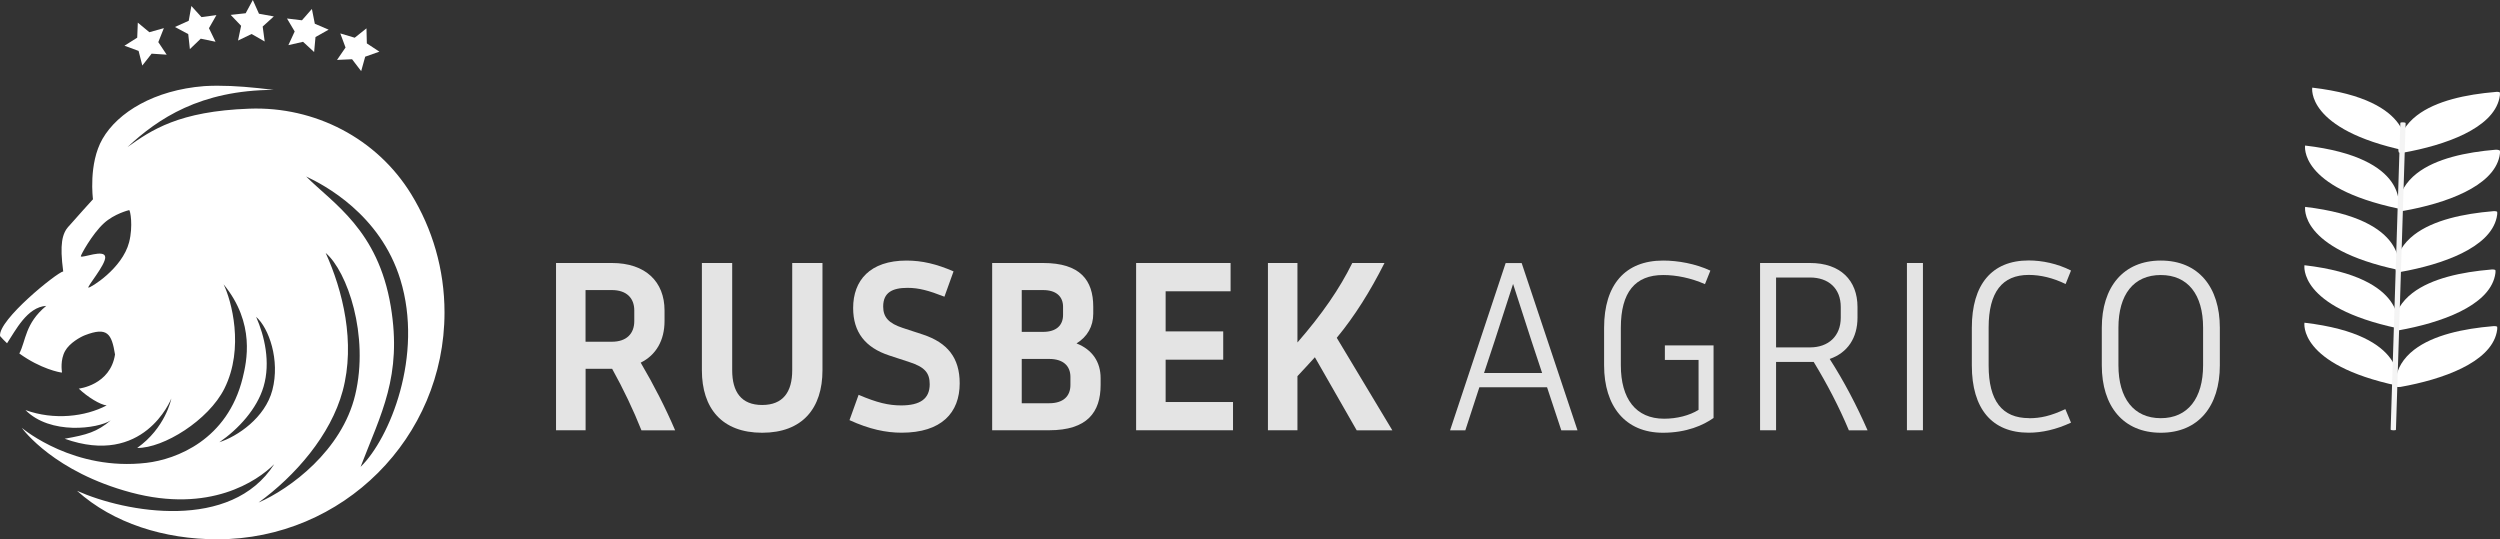 <?xml version="1.0" encoding="UTF-8"?>
<svg id="uuid-3112843a-8e2c-4a8f-83f5-8a8b67477976" data-name="katman 2" xmlns="http://www.w3.org/2000/svg" viewBox="0 0 471.87 101.81">
  <rect x="0" y="0" width="471.87" height="101.81" fill="#333333" stroke="none"/>
  <defs>
    <style>
      .uuid-594edbbc-3b4e-4bbc-8970-ce901c47bde1 {
        fill: #f4f4f4;
      }

      .uuid-594edbbc-3b4e-4bbc-8970-ce901c47bde1, .uuid-16a9da54-978d-430d-ad12-388a56b91ece, .uuid-f6f8a073-2682-4fb5-a2e8-b48f0ca0331a, .uuid-f50bca78-8253-4264-8e05-aa3bacadf920 {
        stroke-width: 0px;
      }

      .uuid-16a9da54-978d-430d-ad12-388a56b91ece {
        fill: #e4e4e4;
      }

      .uuid-f6f8a073-2682-4fb5-a2e8-b48f0ca0331a {
        fill-rule: evenodd;
      }

      .uuid-f6f8a073-2682-4fb5-a2e8-b48f0ca0331a, .uuid-f50bca78-8253-4264-8e05-aa3bacadf920 {
        fill: #fff;
      }
    </style>
  </defs>
  <g id="uuid-049666ee-27fb-4f45-be20-9958edd9bac5" data-name="Layer 1">
    <g>
      <g>
        <path class="uuid-f50bca78-8253-4264-8e05-aa3bacadf920" d="M436.43,16.54s-1.26,7.88,17.6,11.9c0,0,2.38-9.56-17.6-11.9Z"/>
        <path class="uuid-f50bca78-8253-4264-8e05-aa3bacadf920" d="M435.08,27.47s-1.26,7.89,17.6,11.9c0,0,2.38-9.56-17.6-11.9Z"/>
        <path class="uuid-f50bca78-8253-4264-8e05-aa3bacadf920" d="M435.09,39.05s-1.26,7.89,17.6,11.9c0,0,2.38-9.56-17.6-11.9Z"/>
        <path class="uuid-f50bca78-8253-4264-8e05-aa3bacadf920" d="M434.96,50.06s-1.26,7.88,17.6,11.9c0,0,2.38-9.56-17.6-11.9Z"/>
        <path class="uuid-f50bca78-8253-4264-8e05-aa3bacadf920" d="M434.96,60.91s-1.26,7.88,17.6,11.9c0,0,2.38-9.56-17.6-11.9Z"/>
      </g>
      <g>
        <path class="uuid-f50bca78-8253-4264-8e05-aa3bacadf920" d="M453.58,28.82c7.93-1.41,16.91-4.57,18.17-10.26.08-.35.14-.72.1-1.07-.02-.15-.59-.19-.86-.13-5.48.46-11.2,1.65-14.82,4.44-2.06,1.59-3.26,3.59-3.45,5.64-.04.42-.06.84.02,1.26.04.18.65.16.84.13Z"/>
        <path class="uuid-f50bca78-8253-4264-8e05-aa3bacadf920" d="M471.86,28.47c-.01-.13-.56-.25-.82-.21-5.52.46-11.29,1.65-14.9,4.49-2.02,1.59-3.19,3.57-3.37,5.61-.04.41-.05.83.03,1.24.03.17.65.24.85.2,7.92-1.4,16.91-4.58,18.12-10.28.07-.35.13-.71.09-1.06Z"/>
        <path class="uuid-f50bca78-8253-4264-8e05-aa3bacadf920" d="M470.5,39.87c-5.48.46-11.2,1.65-14.83,4.44-2.06,1.59-3.26,3.59-3.45,5.64-.04.42-.06.84.02,1.26.04.18.65.15.84.12,7.93-1.41,16.9-4.57,18.16-10.26.08-.35.14-.72.1-1.07-.02-.14-.58-.18-.85-.13Z"/>
        <path class="uuid-f50bca78-8253-4264-8e05-aa3bacadf920" d="M470.5,61.57c-5.48.46-11.2,1.65-14.83,4.44-2.06,1.59-3.26,3.59-3.45,5.64-.04.42-.06.84.02,1.26.04.18.65.15.84.12,7.93-1.41,16.9-4.57,18.16-10.26.08-.35.14-.72.1-1.07-.02-.14-.58-.18-.85-.13Z"/>
        <path class="uuid-f50bca78-8253-4264-8e05-aa3bacadf920" d="M470.15,50.88c-5.48.46-11.19,1.65-14.81,4.43-2.06,1.59-3.26,3.59-3.45,5.64-.04.42-.06.84.02,1.26.04.18.64.18.83.14,7.93-1.41,16.91-4.57,18.17-10.26.08-.35.14-.72.1-1.07-.02-.15-.59-.2-.86-.14Z"/>
      </g>
      <path class="uuid-594edbbc-3b4e-4bbc-8970-ce901c47bde1" d="M454.06,23.24c0-.18-.99-.21-1-.04-.09,2.77-1.83,57.83-1.83,57.87,0,.18.99.21,1,.04.09-2.77,1.83-57.83,1.83-57.87Z"/>
    </g>
    <g id="uuid-6c7ba2a9-5b8d-4dde-8f10-b7431c3684ab" data-name="RUSBEK MEDICAL">
      <g>
        <path class="uuid-16a9da54-978d-430d-ad12-388a56b91ece" d="M110.52,81.21h-5.57v-31.57h10.54c6.36,0,9.94,3.53,9.94,8.96v2c0,3.62-1.58,6.41-4.5,7.85,2.51,4.27,4.69,8.54,6.5,12.77h-6.36c-1.53-3.85-3.39-7.75-5.53-11.61h-5.01v11.61ZM110.52,54.75v9.75h4.97c2.74,0,4.23-1.49,4.23-3.9v-2c0-2.37-1.49-3.85-4.23-3.85h-4.97Z"/>
        <path class="uuid-16a9da54-978d-430d-ad12-388a56b91ece" d="M138.2,49.64v20.25c0,4.09,1.72,6.55,5.66,6.55s5.67-2.46,5.67-6.55v-20.25h5.71v20.25c0,7.15-3.76,11.79-11.38,11.79s-11.38-4.64-11.38-11.79v-20.25h5.71Z"/>
        <path class="uuid-16a9da54-978d-430d-ad12-388a56b91ece" d="M175.48,72.53c0-2.14-.93-3.25-3.81-4.18l-3.81-1.25c-4.55-1.49-6.83-4.41-6.83-8.96,0-5.2,3.16-8.96,10.08-8.96,2.93,0,5.66.65,8.87,2.04l-1.72,4.78c-2.97-1.16-4.83-1.67-6.96-1.67-2.88,0-4.6.88-4.6,3.53,0,2,1.02,3.16,3.71,4.04l3.81,1.25c4.6,1.53,6.92,4.37,6.92,9.19,0,5.57-3.44,9.33-10.96,9.33-2.97,0-6.08-.65-9.84-2.37l1.72-4.78c3.48,1.49,5.67,2,8.03,2,3.58,0,5.39-1.25,5.39-3.99Z"/>
        <path class="uuid-16a9da54-978d-430d-ad12-388a56b91ece" d="M187.27,49.64h9.61c7.01,0,9.47,3.25,9.47,8.26v1.3c0,2.41-1.11,4.36-3.16,5.62,2.97,1.16,4.55,3.48,4.55,6.55v1.3c0,5.15-2.55,8.54-9.7,8.54h-10.77v-31.57ZM192.85,54.75v7.89h4.04c2.46,0,3.76-1.21,3.76-3.2v-1.53c0-1.95-1.3-3.16-3.76-3.16h-4.04ZM192.85,67.75v8.36h5.2c2.6,0,3.99-1.3,3.99-3.44v-1.53c0-2.09-1.39-3.39-3.99-3.39h-5.2Z"/>
        <path class="uuid-16a9da54-978d-430d-ad12-388a56b91ece" d="M232.73,81.21h-18.29v-31.57h17.83v5.34h-12.26v7.57h10.87v5.34h-10.87v7.99h12.72v5.34Z"/>
        <path class="uuid-16a9da54-978d-430d-ad12-388a56b91ece" d="M248.19,67.42c-1.07,1.16-2.14,2.37-3.3,3.58v10.21h-5.57v-31.57h5.57v15c4.69-5.39,7.94-10.12,10.35-15h6.08c-2.69,5.34-5.66,10.08-9.01,14.12l10.49,17.46h-6.73l-7.89-13.79Z"/>
      </g>
      <g>
        <path class="uuid-16a9da54-978d-430d-ad12-388a56b91ece" d="M292,73.09h-12.77l-2.65,8.13h-2.88l10.49-31.57h3.02l10.54,31.57h-3.06l-2.69-8.13ZM280.11,70.4h10.96l-2-6.04-3.48-10.77-3.48,10.77-2,6.04Z"/>
        <path class="uuid-16a9da54-978d-430d-ad12-388a56b91ece" d="M313.87,81.68c-7.1,0-11.1-5.01-11.1-12.72v-7.1c0-8.13,3.99-12.68,11.14-12.68,2.83,0,6.13.6,8.92,1.9l-1.02,2.55c-2.65-1.16-5.39-1.72-7.89-1.72-5.29,0-7.99,3.25-7.99,9.94v7.1c0,6.27,2.79,10.08,8.17,10.08,2.41,0,4.78-.6,6.5-1.67v-9.43h-6.36v-2.74h9.19v13.7c-1.9,1.35-5.06,2.79-9.57,2.79Z"/>
        <path class="uuid-16a9da54-978d-430d-ad12-388a56b91ece" d="M335.23,81.21h-3.02v-31.57h9.43c5.71,0,8.96,3.25,8.96,8.31v2c0,3.81-1.86,6.64-5.25,7.8,2.74,4.27,5.11,8.82,7.15,13.47h-3.53c-1.86-4.46-4.13-8.78-6.64-12.91h-7.1v12.91ZM335.23,52.38v13.19h6.41c3.48,0,5.8-2.14,5.8-5.62v-2c0-3.53-2.32-5.57-5.8-5.57h-6.41Z"/>
        <path class="uuid-16a9da54-978d-430d-ad12-388a56b91ece" d="M359.93,81.21v-31.57h3.02v31.57h-3.02Z"/>
        <path class="uuid-16a9da54-978d-430d-ad12-388a56b91ece" d="M382.96,78.94c2.18,0,4.09-.42,6.87-1.72l1.07,2.55c-2.79,1.3-5.48,1.9-7.99,1.9-6.96,0-10.73-4.55-10.73-12.68v-7.15c0-8.13,3.76-12.68,10.73-12.68,2.55,0,5.43.6,7.99,1.9l-1.02,2.55c-2.37-1.16-4.74-1.72-6.96-1.72-5.01,0-7.57,3.25-7.57,9.94v7.15c0,6.69,2.55,9.94,7.62,9.94Z"/>
        <path class="uuid-16a9da54-978d-430d-ad12-388a56b91ece" d="M418.99,68.96c0,7.71-4.04,12.72-11.14,12.72s-11.14-5.01-11.14-12.72v-7.1c0-7.66,4.04-12.68,11.14-12.68s11.14,5.01,11.14,12.68v7.1ZM407.84,51.91c-5.11,0-7.99,3.67-7.99,9.94v7.1c0,6.22,2.88,9.98,7.99,9.98s7.99-3.76,7.99-9.98v-7.1c0-6.27-2.88-9.94-7.99-9.94Z"/>
      </g>
    </g>
    <g>
      <path id="uuid-f87b82cd-9466-4f1e-a003-b7906651b61c" data-name="icon" class="uuid-f6f8a073-2682-4fb5-a2e8-b48f0ca0331a" d="M12.92,42.78c1.18-1.38,4.63-5.17,4.63-5.17,0,0-.9-6.71,1.8-11.4,2.9-5.04,9.82-9.21,19.14-9.95l.32-.02c.74-.04,1.49-.06,2.23-.06,3.4,0,6.47.29,10.63.78-13.86.06-21.83,5.41-27.62,10.81,4.53-3.23,9.7-6.78,23.02-7.26,12.37-.45,24.09,5.61,30.55,16.15,3.98,6.5,6.28,14.14,6.28,22.32,0,23.64-19.19,42.81-42.87,42.81-10,0-19.66-3.01-26.49-9.15,9.2,4.12,29.1,7.71,37.22-5.03-3.21,3.21-12.2,9.31-27.02,5.35-14.47-3.87-20.35-11.83-20.63-12.21h0c.43.36,9.97,8.21,23.54,6.61,5.61-.66,15.29-4.31,18.16-16.05.72-2.97,2.45-10.27-3.61-17.65,1.46,2.98,3.97,12.02.16,19.67-2.99,6-11.51,11.28-16.47,11.22,5.29-3.75,6.4-9.09,6.45-9.34-.13.33-5.24,12.91-20.14,7.6,4.24-.75,6.08-1.28,8.71-3.47-2.47,1.6-11.44,2.78-16.1-1.94,5.38,1.95,11.3,1.25,15.32-.88-1.2-.11-3.62-1.59-5.26-3.17,0,0,5.95-.65,6.84-6.44-.64-3.94-1.44-5.27-5.68-3.64-.85.33-2.9,1.46-3.74,2.97-.94,1.68-.62,3.74-.61,3.88l.02.2c-.38,0-4.05-.7-8.05-3.6,1.27-2.45,1.05-5.66,5.08-8.99-3.61.22-5.79,4.65-7.4,7.06-.45-.42-.89-.87-1.32-1.36-.39-3.05,10.74-12,11.92-12.2-.69-5.21-.19-7.1.99-8.48ZM57.79,33.32c5.1,5.1,13.57,10.08,15.97,24.53,2.18,13.15-1.85,20.24-5.7,30.27,5.5-5.34,11.91-21,7.51-35.34-3.8-12.38-14.51-17.93-17.77-19.46ZM41.4,83.47c3.39-1.1,8.63-4.58,10.01-9.85,1.48-5.66-.66-11.71-3.07-13.82,1.59,3.6,2.76,8.59,1.41,13.17-1.23,4.19-4.74,8.02-8.35,10.5ZM48.77,94.87c6-2.61,15.76-9.83,18.27-20.32,2.69-11.27-1.51-23.36-5.57-26.81,3.22,7.08,5.67,16.92,3.21,26.05-2.25,8.34-8.95,16.04-15.91,21.09ZM16.69,54.29c.36.07,6.39-3.57,7.68-8.57.78-3.02.22-6.12,0-6.06-.08.02-2.79.68-4.75,2.47-2.25,2.05-4.45,6.12-4.37,6.26.22.39,4.56-1.47,4.61.16.05,1.49-3.55,5.66-3.16,5.74Z"/>
      <g id="uuid-f0aa904b-05e8-41db-8296-2abc9eb8c18e" data-name="stars">
        <polygon class="uuid-f6f8a073-2682-4fb5-a2e8-b48f0ca0331a" points="28.62 10.13 26.86 12.37 26.16 9.61 23.49 8.63 25.9 7.11 26.01 4.27 28.19 6.08 30.93 5.31 29.88 7.95 31.46 10.32 28.62 10.13"/>
        <polygon class="uuid-f6f8a073-2682-4fb5-a2e8-b48f0ca0331a" points="37.89 7.3 35.84 9.27 35.53 6.44 33.02 5.09 35.62 3.92 36.12 1.13 38.03 3.23 40.85 2.85 39.44 5.32 40.68 7.88 37.89 7.3"/>
        <polygon class="uuid-f6f8a073-2682-4fb5-a2e8-b48f0ca0331a" points="49.58 5.01 49.96 7.83 47.49 6.42 44.93 7.65 45.51 4.87 43.54 2.81 46.37 2.5 47.72 0 48.88 2.59 51.68 3.1 49.58 5.01"/>
        <polygon class="uuid-f6f8a073-2682-4fb5-a2e8-b48f0ca0331a" points="59.55 6.99 59.29 9.82 57.2 7.89 54.43 8.52 55.62 5.94 54.17 3.49 56.99 3.83 58.87 1.69 59.42 4.48 62.03 5.6 59.55 6.99"/>
        <polygon class="uuid-f6f8a073-2682-4fb5-a2e8-b48f0ca0331a" points="68.93 10.7 68.17 13.43 66.45 11.18 63.61 11.31 65.22 8.97 64.23 6.31 66.95 7.12 69.17 5.35 69.24 8.19 71.61 9.75 68.93 10.7"/>
      </g>
    </g>
  </g>
</svg>